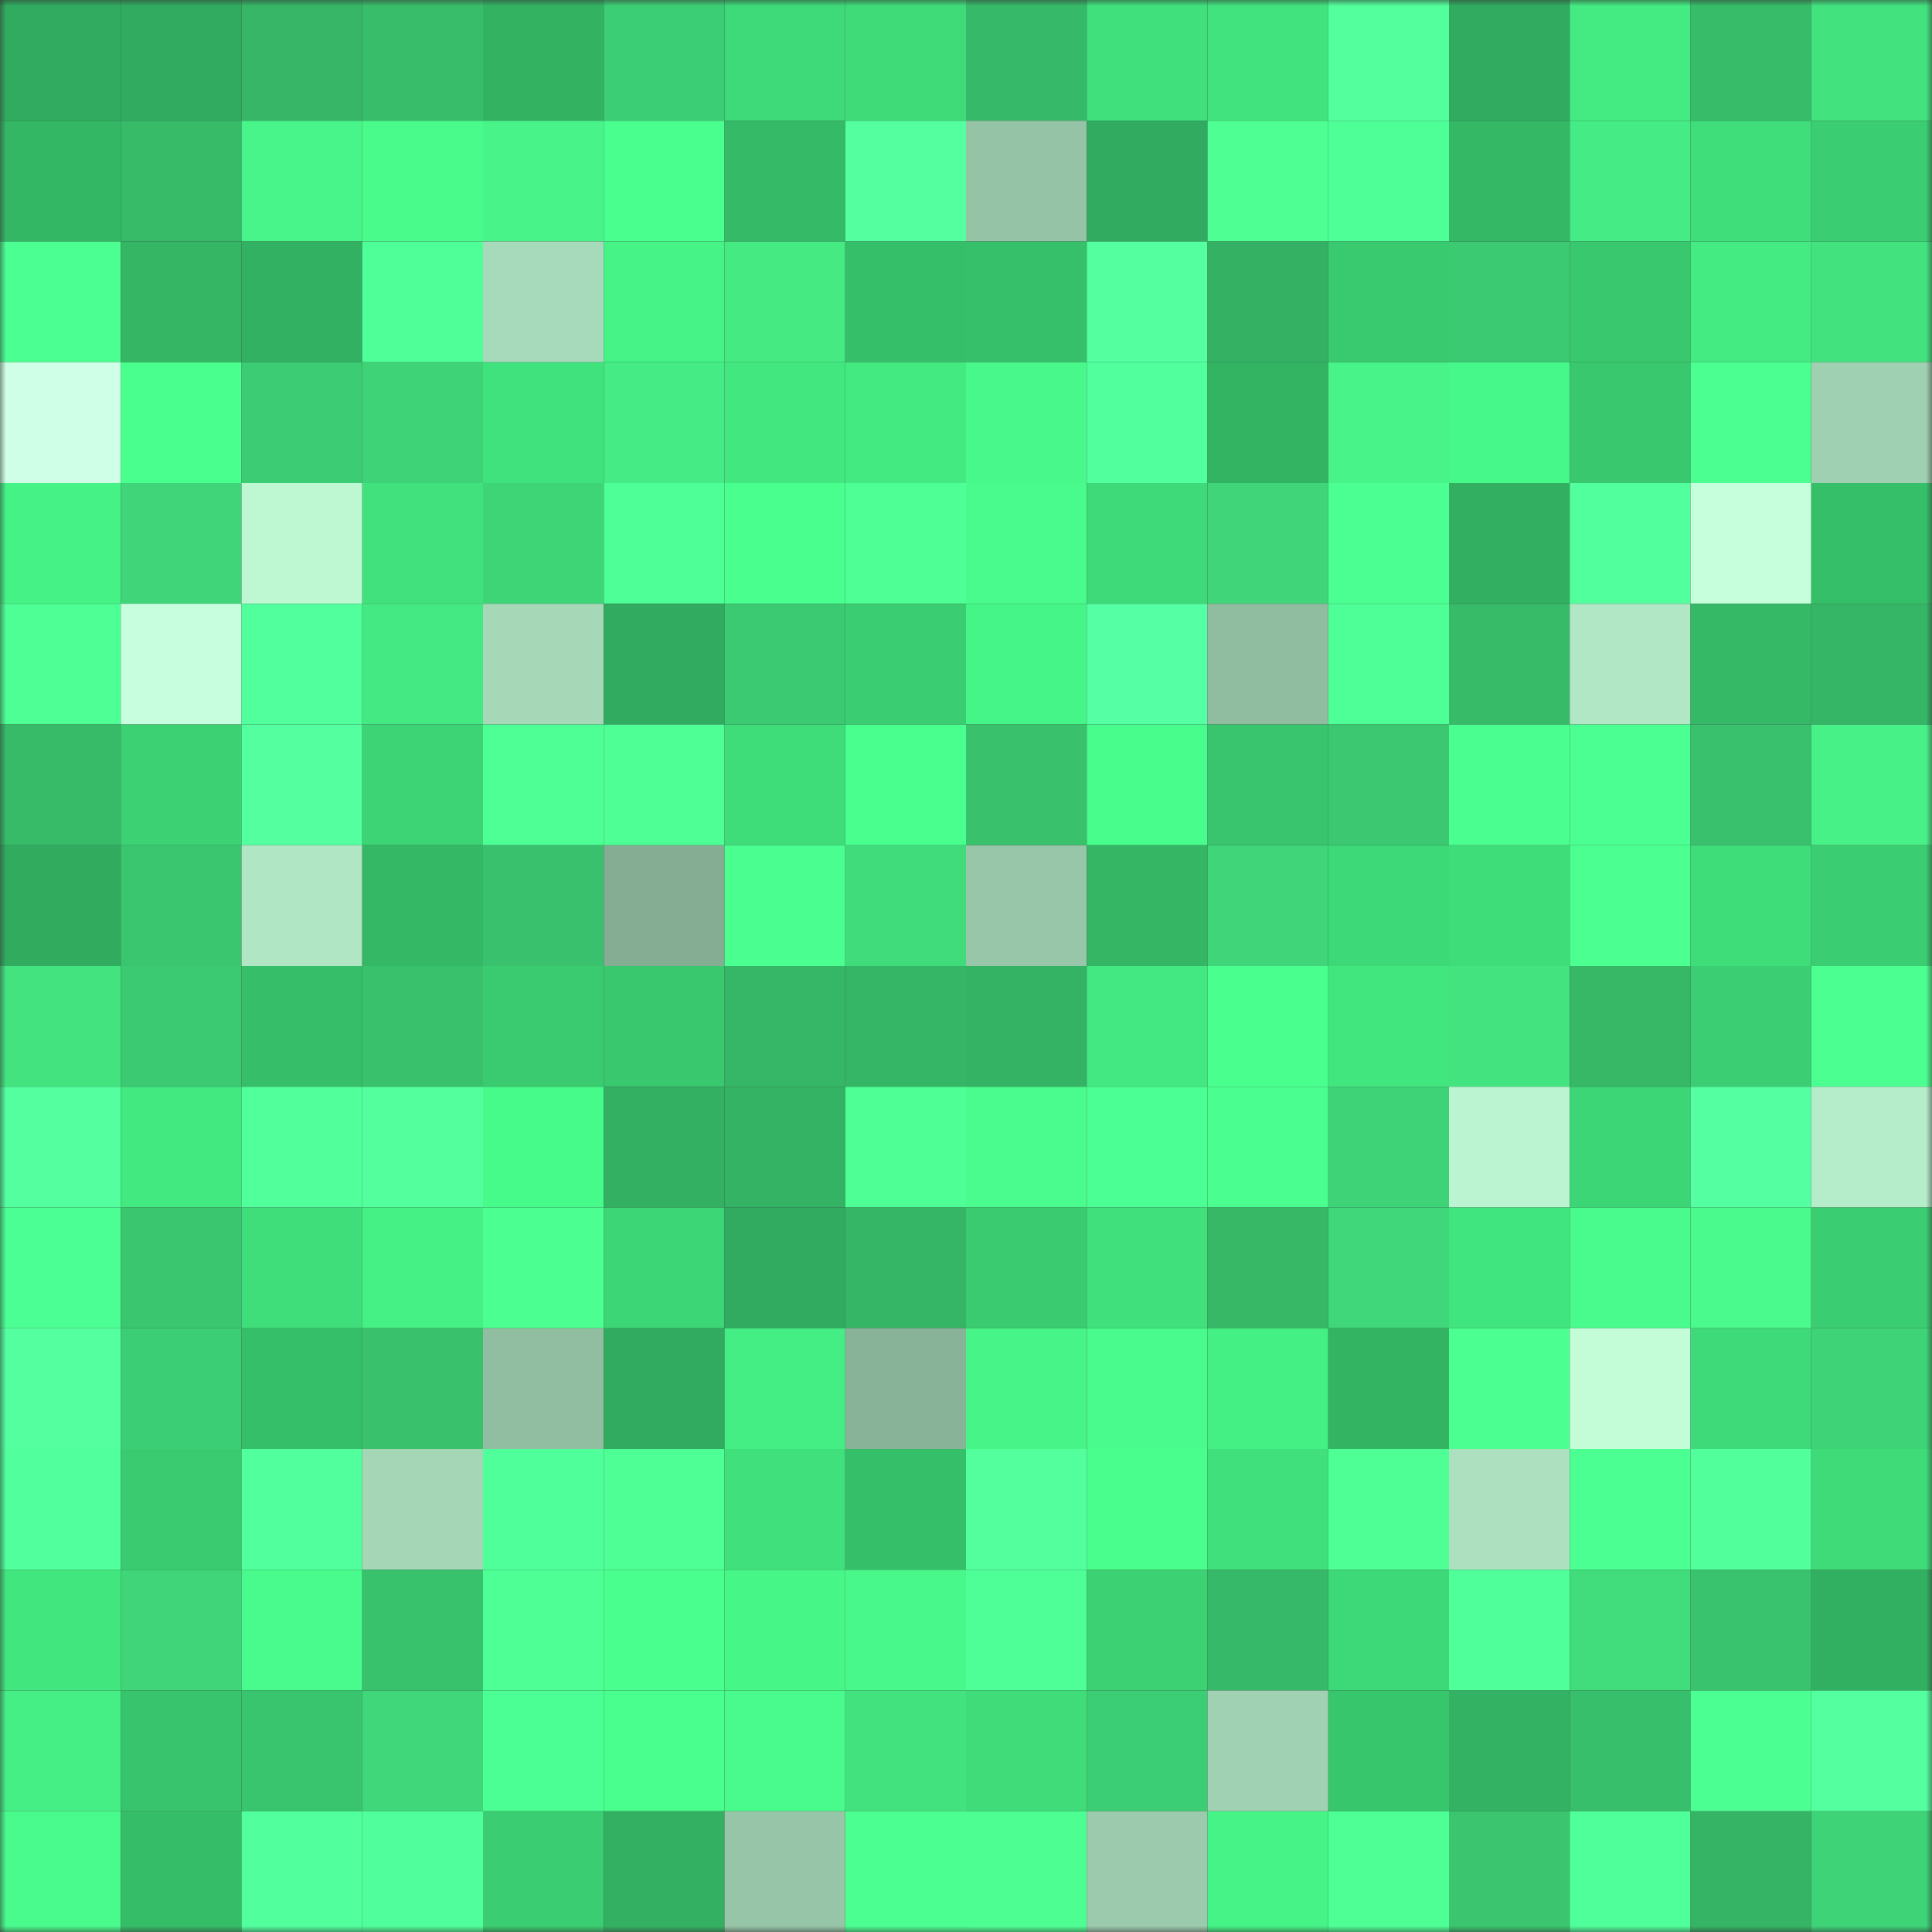 <svg viewBox="0 0 160 160" fill="none" role="img" xmlns="http://www.w3.org/2000/svg" width="240" height="240" name="lens%2Cbal7hazar.lens"><rect x="0" y="0" width="160" height="160" fill="#333333" stroke="none"/><mask id="1085382766" mask-type="alpha" maskUnits="userSpaceOnUse" x="0" y="0" width="160" height="160"><rect width="160" height="160" fill="#FFFFFF"></rect></mask><g mask="url(#1085382766)"><rect x="0" y="0" width="10" height="10" fill="#31ab5f"></rect><rect x="10" y="0" width="10" height="10" fill="#31ab5f"></rect><rect x="20" y="0" width="10" height="10" fill="#36b666"></rect><rect x="30" y="0" width="10" height="10" fill="#38bd6a"></rect><rect x="40" y="0" width="10" height="10" fill="#33b262"></rect><rect x="50" y="0" width="10" height="10" fill="#3cce74"></rect><rect x="60" y="0" width="10" height="10" fill="#3ed978"></rect><rect x="70" y="0" width="10" height="10" fill="#3fdb79"></rect><rect x="80" y="0" width="10" height="10" fill="#36b968"></rect><rect x="90" y="0" width="10" height="10" fill="#40e17c"></rect><rect x="100" y="0" width="10" height="10" fill="#41e37e"></rect><rect x="110" y="0" width="10" height="10" fill="#52ff9c"></rect><rect x="120" y="0" width="10" height="10" fill="#31ab5f"></rect><rect x="130" y="0" width="10" height="10" fill="#43eb82"></rect><rect x="140" y="0" width="10" height="10" fill="#37bc69"></rect><rect x="150" y="0" width="10" height="10" fill="#42e27f"></rect><rect x="0" y="10" width="10" height="10" fill="#34b765"></rect><rect x="10" y="10" width="10" height="10" fill="#37bb69"></rect><rect x="20" y="10" width="10" height="10" fill="#48f58a"></rect><rect x="30" y="10" width="10" height="10" fill="#48fb8b"></rect><rect x="40" y="10" width="10" height="10" fill="#48f489"></rect><rect x="50" y="10" width="10" height="10" fill="#49ff8e"></rect><rect x="60" y="10" width="10" height="10" fill="#35ba67"></rect><rect x="70" y="10" width="10" height="10" fill="#54ffa0"></rect><rect x="80" y="10" width="10" height="10" fill="#95c3a6"></rect><rect x="90" y="10" width="10" height="10" fill="#31ab5f"></rect><rect x="100" y="10" width="10" height="10" fill="#4eff94"></rect><rect x="110" y="10" width="10" height="10" fill="#4eff97"></rect><rect x="120" y="10" width="10" height="10" fill="#34b866"></rect><rect x="130" y="10" width="10" height="10" fill="#45eb84"></rect><rect x="140" y="10" width="10" height="10" fill="#3fde7a"></rect><rect x="150" y="10" width="10" height="10" fill="#3acd71"></rect><rect x="0" y="20" width="10" height="10" fill="#4cff92"></rect><rect x="10" y="20" width="10" height="10" fill="#34b664"></rect><rect x="20" y="20" width="10" height="10" fill="#33b162"></rect><rect x="30" y="20" width="10" height="10" fill="#4fff98"></rect><rect x="40" y="20" width="10" height="10" fill="#a7daba"></rect><rect x="50" y="20" width="10" height="10" fill="#45f386"></rect><rect x="60" y="20" width="10" height="10" fill="#45ea83"></rect><rect x="70" y="20" width="10" height="10" fill="#36bf69"></rect><rect x="80" y="20" width="10" height="10" fill="#37c06a"></rect><rect x="90" y="20" width="10" height="10" fill="#53ff9f"></rect><rect x="100" y="20" width="10" height="10" fill="#34b163"></rect><rect x="110" y="20" width="10" height="10" fill="#39c96f"></rect><rect x="120" y="20" width="10" height="10" fill="#3bca71"></rect><rect x="130" y="20" width="10" height="10" fill="#39c86e"></rect><rect x="140" y="20" width="10" height="10" fill="#43eb82"></rect><rect x="150" y="20" width="10" height="10" fill="#42e27f"></rect><rect x="0" y="30" width="10" height="10" fill="#cfffe6"></rect><rect x="10" y="30" width="10" height="10" fill="#49ff8e"></rect><rect x="20" y="30" width="10" height="10" fill="#3ccc73"></rect><rect x="30" y="30" width="10" height="10" fill="#3ed377"></rect><rect x="40" y="30" width="10" height="10" fill="#40e27d"></rect><rect x="50" y="30" width="10" height="10" fill="#45eb84"></rect><rect x="60" y="30" width="10" height="10" fill="#42e780"></rect><rect x="70" y="30" width="10" height="10" fill="#43ea81"></rect><rect x="80" y="30" width="10" height="10" fill="#49f88b"></rect><rect x="90" y="30" width="10" height="10" fill="#52ff9d"></rect><rect x="100" y="30" width="10" height="10" fill="#33b463"></rect><rect x="110" y="30" width="10" height="10" fill="#48f489"></rect><rect x="120" y="30" width="10" height="10" fill="#46f789"></rect><rect x="130" y="30" width="10" height="10" fill="#39c86e"></rect><rect x="140" y="30" width="10" height="10" fill="#4bff90"></rect><rect x="150" y="30" width="10" height="10" fill="#9fd0b1"></rect><rect x="0" y="40" width="10" height="10" fill="#45f286"></rect><rect x="10" y="40" width="10" height="10" fill="#3fd578"></rect><rect x="20" y="40" width="10" height="10" fill="#bef8d3"></rect><rect x="30" y="40" width="10" height="10" fill="#41e27d"></rect><rect x="40" y="40" width="10" height="10" fill="#3ed577"></rect><rect x="50" y="40" width="10" height="10" fill="#4dff96"></rect><rect x="60" y="40" width="10" height="10" fill="#49ff8e"></rect><rect x="70" y="40" width="10" height="10" fill="#4dff94"></rect><rect x="80" y="40" width="10" height="10" fill="#49fa8c"></rect><rect x="90" y="40" width="10" height="10" fill="#3ed978"></rect><rect x="100" y="40" width="10" height="10" fill="#3fd578"></rect><rect x="110" y="40" width="10" height="10" fill="#4cff92"></rect><rect x="120" y="40" width="10" height="10" fill="#32af61"></rect><rect x="130" y="40" width="10" height="10" fill="#52ff9d"></rect><rect x="140" y="40" width="10" height="10" fill="#c6ffdc"></rect><rect x="150" y="40" width="10" height="10" fill="#36bf69"></rect><rect x="0" y="50" width="10" height="10" fill="#4eff95"></rect><rect x="10" y="50" width="10" height="10" fill="#c7ffde"></rect><rect x="20" y="50" width="10" height="10" fill="#51ff9c"></rect><rect x="30" y="50" width="10" height="10" fill="#45e983"></rect><rect x="40" y="50" width="10" height="10" fill="#a6d8b8"></rect><rect x="50" y="50" width="10" height="10" fill="#31ab5f"></rect><rect x="60" y="50" width="10" height="10" fill="#3bc971"></rect><rect x="70" y="50" width="10" height="10" fill="#3acd71"></rect><rect x="80" y="50" width="10" height="10" fill="#46f587"></rect><rect x="90" y="50" width="10" height="10" fill="#55ffa3"></rect><rect x="100" y="50" width="10" height="10" fill="#90bca0"></rect><rect x="110" y="50" width="10" height="10" fill="#4eff97"></rect><rect x="120" y="50" width="10" height="10" fill="#37bb69"></rect><rect x="130" y="50" width="10" height="10" fill="#b1e7c5"></rect><rect x="140" y="50" width="10" height="10" fill="#35b966"></rect><rect x="150" y="50" width="10" height="10" fill="#35b666"></rect><rect x="0" y="60" width="10" height="10" fill="#37bb69"></rect><rect x="10" y="60" width="10" height="10" fill="#3cd274"></rect><rect x="20" y="60" width="10" height="10" fill="#54ffa0"></rect><rect x="30" y="60" width="10" height="10" fill="#3cd475"></rect><rect x="40" y="60" width="10" height="10" fill="#4dff95"></rect><rect x="50" y="60" width="10" height="10" fill="#4eff95"></rect><rect x="60" y="60" width="10" height="10" fill="#3fdc7a"></rect><rect x="70" y="60" width="10" height="10" fill="#49ff8d"></rect><rect x="80" y="60" width="10" height="10" fill="#39c16c"></rect><rect x="90" y="60" width="10" height="10" fill="#48fd8c"></rect><rect x="100" y="60" width="10" height="10" fill="#38c56d"></rect><rect x="110" y="60" width="10" height="10" fill="#3bc870"></rect><rect x="120" y="60" width="10" height="10" fill="#4aff90"></rect><rect x="130" y="60" width="10" height="10" fill="#4bff92"></rect><rect x="140" y="60" width="10" height="10" fill="#39c16d"></rect><rect x="150" y="60" width="10" height="10" fill="#47f187"></rect><rect x="0" y="70" width="10" height="10" fill="#31ac5f"></rect><rect x="10" y="70" width="10" height="10" fill="#3ac66f"></rect><rect x="20" y="70" width="10" height="10" fill="#b0e6c4"></rect><rect x="30" y="70" width="10" height="10" fill="#34b865"></rect><rect x="40" y="70" width="10" height="10" fill="#39c16d"></rect><rect x="50" y="70" width="10" height="10" fill="#85ad94"></rect><rect x="60" y="70" width="10" height="10" fill="#4aff8f"></rect><rect x="70" y="70" width="10" height="10" fill="#40db7b"></rect><rect x="80" y="70" width="10" height="10" fill="#98c6a9"></rect><rect x="90" y="70" width="10" height="10" fill="#34b664"></rect><rect x="100" y="70" width="10" height="10" fill="#3fd578"></rect><rect x="110" y="70" width="10" height="10" fill="#3dd877"></rect><rect x="120" y="70" width="10" height="10" fill="#3fdd7a"></rect><rect x="130" y="70" width="10" height="10" fill="#4cff91"></rect><rect x="140" y="70" width="10" height="10" fill="#3fdc7a"></rect><rect x="150" y="70" width="10" height="10" fill="#3acd71"></rect><rect x="0" y="80" width="10" height="10" fill="#43e480"></rect><rect x="10" y="80" width="10" height="10" fill="#3bca71"></rect><rect x="20" y="80" width="10" height="10" fill="#36be69"></rect><rect x="30" y="80" width="10" height="10" fill="#39c16c"></rect><rect x="40" y="80" width="10" height="10" fill="#3aca70"></rect><rect x="50" y="80" width="10" height="10" fill="#39c86e"></rect><rect x="60" y="80" width="10" height="10" fill="#36b767"></rect><rect x="70" y="80" width="10" height="10" fill="#35b666"></rect><rect x="80" y="80" width="10" height="10" fill="#33b363"></rect><rect x="90" y="80" width="10" height="10" fill="#44e882"></rect><rect x="100" y="80" width="10" height="10" fill="#49ff8d"></rect><rect x="110" y="80" width="10" height="10" fill="#42e67f"></rect><rect x="120" y="80" width="10" height="10" fill="#43e480"></rect><rect x="130" y="80" width="10" height="10" fill="#36b867"></rect><rect x="140" y="80" width="10" height="10" fill="#3bce72"></rect><rect x="150" y="80" width="10" height="10" fill="#4bff90"></rect><rect x="0" y="90" width="10" height="10" fill="#53ff9f"></rect><rect x="10" y="90" width="10" height="10" fill="#42e880"></rect><rect x="20" y="90" width="10" height="10" fill="#51ff9b"></rect><rect x="30" y="90" width="10" height="10" fill="#52ff9c"></rect><rect x="40" y="90" width="10" height="10" fill="#47fb8a"></rect><rect x="50" y="90" width="10" height="10" fill="#34b063"></rect><rect x="60" y="90" width="10" height="10" fill="#33b363"></rect><rect x="70" y="90" width="10" height="10" fill="#4dff95"></rect><rect x="80" y="90" width="10" height="10" fill="#4afb8d"></rect><rect x="90" y="90" width="10" height="10" fill="#4cff94"></rect><rect x="100" y="90" width="10" height="10" fill="#4aff8f"></rect><rect x="110" y="90" width="10" height="10" fill="#3ed377"></rect><rect x="120" y="90" width="10" height="10" fill="#bbf4d0"></rect><rect x="130" y="90" width="10" height="10" fill="#3dd676"></rect><rect x="140" y="90" width="10" height="10" fill="#54ffa1"></rect><rect x="150" y="90" width="10" height="10" fill="#b5edca"></rect><rect x="0" y="100" width="10" height="10" fill="#4cff94"></rect><rect x="10" y="100" width="10" height="10" fill="#3ac66f"></rect><rect x="20" y="100" width="10" height="10" fill="#3fde7b"></rect><rect x="30" y="100" width="10" height="10" fill="#45f185"></rect><rect x="40" y="100" width="10" height="10" fill="#4cff91"></rect><rect x="50" y="100" width="10" height="10" fill="#3dd676"></rect><rect x="60" y="100" width="10" height="10" fill="#31ab5f"></rect><rect x="70" y="100" width="10" height="10" fill="#35b666"></rect><rect x="80" y="100" width="10" height="10" fill="#3aca70"></rect><rect x="90" y="100" width="10" height="10" fill="#40e17c"></rect><rect x="100" y="100" width="10" height="10" fill="#36b867"></rect><rect x="110" y="100" width="10" height="10" fill="#3fd779"></rect><rect x="120" y="100" width="10" height="10" fill="#41e57f"></rect><rect x="130" y="100" width="10" height="10" fill="#49fa8c"></rect><rect x="140" y="100" width="10" height="10" fill="#4afa8d"></rect><rect x="150" y="100" width="10" height="10" fill="#3acd71"></rect><rect x="0" y="110" width="10" height="10" fill="#54ffa0"></rect><rect x="10" y="110" width="10" height="10" fill="#3cce74"></rect><rect x="20" y="110" width="10" height="10" fill="#36bf69"></rect><rect x="30" y="110" width="10" height="10" fill="#39c16c"></rect><rect x="40" y="110" width="10" height="10" fill="#91bda1"></rect><rect x="50" y="110" width="10" height="10" fill="#31ab5f"></rect><rect x="60" y="110" width="10" height="10" fill="#45ed85"></rect><rect x="70" y="110" width="10" height="10" fill="#89b398"></rect><rect x="80" y="110" width="10" height="10" fill="#46f487"></rect><rect x="90" y="110" width="10" height="10" fill="#49fa8c"></rect><rect x="100" y="110" width="10" height="10" fill="#44ef84"></rect><rect x="110" y="110" width="10" height="10" fill="#33b463"></rect><rect x="120" y="110" width="10" height="10" fill="#4cff91"></rect><rect x="130" y="110" width="10" height="10" fill="#c2fdd8"></rect><rect x="140" y="110" width="10" height="10" fill="#3ed978"></rect><rect x="150" y="110" width="10" height="10" fill="#3ed377"></rect><rect x="0" y="120" width="10" height="10" fill="#51ff9c"></rect><rect x="10" y="120" width="10" height="10" fill="#3acb70"></rect><rect x="20" y="120" width="10" height="10" fill="#52ff9d"></rect><rect x="30" y="120" width="10" height="10" fill="#a5d7b7"></rect><rect x="40" y="120" width="10" height="10" fill="#4fff99"></rect><rect x="50" y="120" width="10" height="10" fill="#4eff95"></rect><rect x="60" y="120" width="10" height="10" fill="#40e07c"></rect><rect x="70" y="120" width="10" height="10" fill="#36bf69"></rect><rect x="80" y="120" width="10" height="10" fill="#52ff9c"></rect><rect x="90" y="120" width="10" height="10" fill="#4afe8e"></rect><rect x="100" y="120" width="10" height="10" fill="#40e07c"></rect><rect x="110" y="120" width="10" height="10" fill="#4dff94"></rect><rect x="120" y="120" width="10" height="10" fill="#ace0bf"></rect><rect x="130" y="120" width="10" height="10" fill="#4bff92"></rect><rect x="140" y="120" width="10" height="10" fill="#51ff9b"></rect><rect x="150" y="120" width="10" height="10" fill="#3fdb79"></rect><rect x="0" y="130" width="10" height="10" fill="#42e67f"></rect><rect x="10" y="130" width="10" height="10" fill="#3fd578"></rect><rect x="20" y="130" width="10" height="10" fill="#49fa8c"></rect><rect x="30" y="130" width="10" height="10" fill="#37c26b"></rect><rect x="40" y="130" width="10" height="10" fill="#4eff95"></rect><rect x="50" y="130" width="10" height="10" fill="#49ff8e"></rect><rect x="60" y="130" width="10" height="10" fill="#46f788"></rect><rect x="70" y="130" width="10" height="10" fill="#49f88b"></rect><rect x="80" y="130" width="10" height="10" fill="#4eff98"></rect><rect x="90" y="130" width="10" height="10" fill="#3cd274"></rect><rect x="100" y="130" width="10" height="10" fill="#36b968"></rect><rect x="110" y="130" width="10" height="10" fill="#3dd877"></rect><rect x="120" y="130" width="10" height="10" fill="#4fff99"></rect><rect x="130" y="130" width="10" height="10" fill="#41dc7c"></rect><rect x="140" y="130" width="10" height="10" fill="#39c36e"></rect><rect x="150" y="130" width="10" height="10" fill="#32b061"></rect><rect x="0" y="140" width="10" height="10" fill="#46ef86"></rect><rect x="10" y="140" width="10" height="10" fill="#38c46c"></rect><rect x="20" y="140" width="10" height="10" fill="#38c56d"></rect><rect x="30" y="140" width="10" height="10" fill="#3fd779"></rect><rect x="40" y="140" width="10" height="10" fill="#4cff94"></rect><rect x="50" y="140" width="10" height="10" fill="#49ff8e"></rect><rect x="60" y="140" width="10" height="10" fill="#49fa8c"></rect><rect x="70" y="140" width="10" height="10" fill="#42e27f"></rect><rect x="80" y="140" width="10" height="10" fill="#3fdc79"></rect><rect x="90" y="140" width="10" height="10" fill="#3cce74"></rect><rect x="100" y="140" width="10" height="10" fill="#a1d1b3"></rect><rect x="110" y="140" width="10" height="10" fill="#38c66d"></rect><rect x="120" y="140" width="10" height="10" fill="#34b264"></rect><rect x="130" y="140" width="10" height="10" fill="#38bf6b"></rect><rect x="140" y="140" width="10" height="10" fill="#4cff93"></rect><rect x="150" y="140" width="10" height="10" fill="#54ffa0"></rect><rect x="0" y="150" width="10" height="10" fill="#49fa8c"></rect><rect x="10" y="150" width="10" height="10" fill="#36bd68"></rect><rect x="20" y="150" width="10" height="10" fill="#52ff9d"></rect><rect x="30" y="150" width="10" height="10" fill="#50ff9b"></rect><rect x="40" y="150" width="10" height="10" fill="#3acd71"></rect><rect x="50" y="150" width="10" height="10" fill="#34b063"></rect><rect x="60" y="150" width="10" height="10" fill="#97c5a8"></rect><rect x="70" y="150" width="10" height="10" fill="#4bff91"></rect><rect x="80" y="150" width="10" height="10" fill="#4dff93"></rect><rect x="90" y="150" width="10" height="10" fill="#9bcaac"></rect><rect x="100" y="150" width="10" height="10" fill="#45f386"></rect><rect x="110" y="150" width="10" height="10" fill="#4eff96"></rect><rect x="120" y="150" width="10" height="10" fill="#3ac56e"></rect><rect x="130" y="150" width="10" height="10" fill="#4fff9a"></rect><rect x="140" y="150" width="10" height="10" fill="#35b465"></rect><rect x="150" y="150" width="10" height="10" fill="#3ed377"></rect></g></svg>